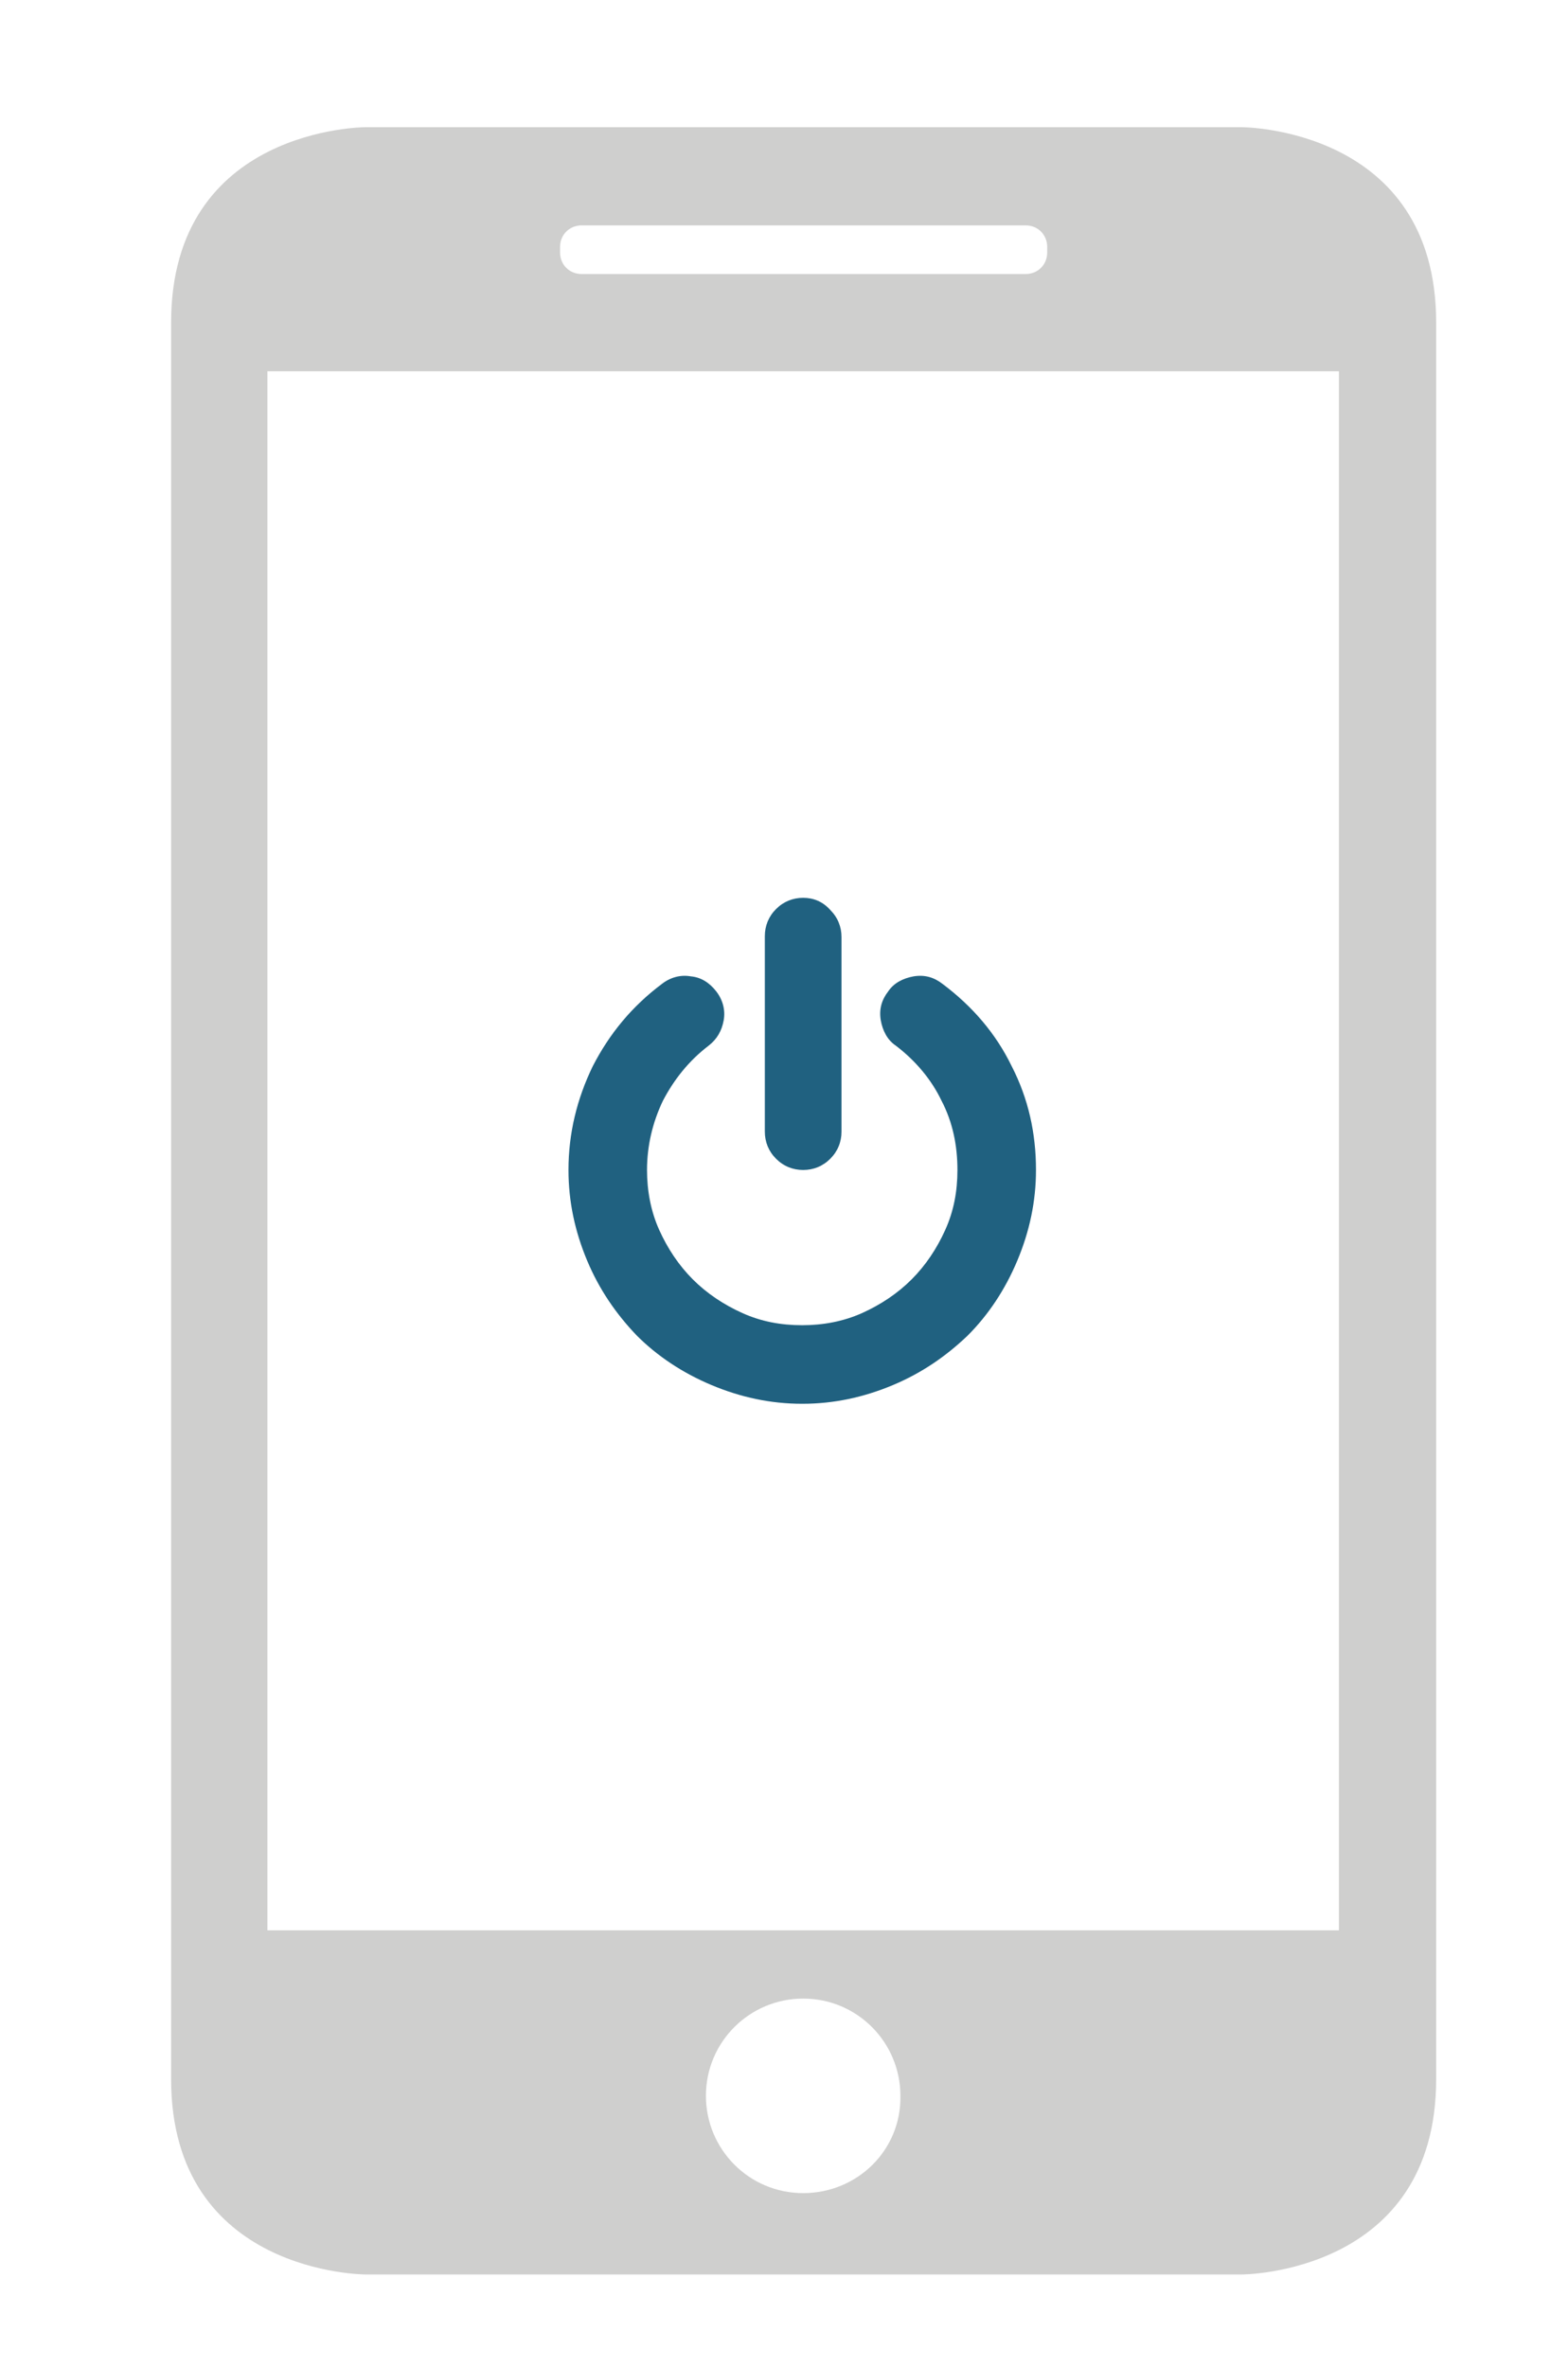 <?xml version="1.0" encoding="utf-8"?>
<!-- Generator: Adobe Illustrator 23.0.6, SVG Export Plug-In . SVG Version: 6.00 Build 0)  -->
<svg version="1.1" id="Layer_1" xmlns="http://www.w3.org/2000/svg" xmlns:xlink="http://www.w3.org/1999/xlink" x="0px" y="0px"
	 viewBox="0 0 167.7 253.1" style="enable-background:new 0 0 167.7 253.1;" xml:space="preserve">
<style type="text/css">
	.st0{fill:#CFCFCE;}
	.st1{fill:#206180;}
</style>
<g>
	<path class="st0" d="M132.8,243.2c0,0,20.8,0,20.8-20.9V34.5c0-20.9-20.8-20.9-20.8-20.9H39.1c0,0-20.8,0-20.8,20.9v187.8
		c0,20.9,20.8,20.9,20.8,20.9H132.8z M85.9,234.5c-5.8,0-10.4-4.7-10.4-10.4c0-5.8,4.7-10.4,10.4-10.4c5.8,0,10.4,4.7,10.4,10.4
		C96.4,229.9,91.7,234.5,85.9,234.5z M59.9,26.4c0-1.3,1-2.3,2.3-2.3h47.5c1.3,0,2.3,1,2.3,2.3V27c0,1.3-1,2.3-2.3,2.3H62.2
		c-1.3,0-2.3-1-2.3-2.3V26.4z M28.6,39.7h114.6v166.7H28.6V39.7z"/>
</g>
<g>
	<g>
		<path class="st1" d="M85.9,125.1c1.1,0,2.1-0.4,2.9-1.2c0.8-0.8,1.2-1.8,1.2-2.9v-20.8c0-1.1-0.4-2.1-1.2-2.9
			C88,96.4,87,96,85.9,96c-1.1,0-2.1,0.4-2.9,1.2c-0.8,0.8-1.2,1.8-1.2,2.9V121c0,1.1,0.4,2.1,1.2,2.9
			C83.8,124.7,84.8,125.1,85.9,125.1z"/>
		<path class="st1" d="M108.2,114c-1.7-3.5-4.2-6.4-7.4-8.8c-0.9-0.7-1.9-1-3.1-0.8c-1.1,0.2-2.1,0.7-2.7,1.6
			c-0.7,0.9-1,1.9-0.8,3.1c0.2,1.1,0.7,2.1,1.6,2.7c2.1,1.6,3.8,3.6,4.9,5.9c1.2,2.3,1.7,4.8,1.7,7.4c0,2.3-0.4,4.4-1.3,6.4
			c-0.9,2-2.1,3.8-3.6,5.3c-1.5,1.5-3.3,2.7-5.3,3.6c-2,0.9-4.2,1.3-6.4,1.3c-2.3,0-4.4-0.4-6.4-1.3c-2-0.9-3.8-2.1-5.3-3.6
			c-1.5-1.5-2.7-3.3-3.6-5.3c-0.9-2-1.3-4.2-1.3-6.4c0-2.6,0.6-5.1,1.7-7.4c1.2-2.3,2.8-4.3,4.9-5.9c0.9-0.7,1.4-1.6,1.6-2.7
			c0.2-1.1-0.1-2.2-0.8-3.1c-0.7-0.9-1.6-1.5-2.7-1.6c-1.1-0.2-2.2,0.1-3.1,0.8c-3.2,2.4-5.6,5.3-7.4,8.8c-1.7,3.5-2.6,7.2-2.6,11.1
			c0,3.4,0.7,6.6,2,9.7c1.3,3.1,3.1,5.7,5.3,8c2.2,2.2,4.9,4,8,5.3c3.1,1.3,6.3,2,9.7,2c3.4,0,6.6-0.7,9.7-2c3.1-1.3,5.7-3.1,8-5.3
			c2.2-2.2,4-4.9,5.3-8s2-6.3,2-9.7C110.8,121.2,110,117.5,108.2,114z"/>
	</g>
</g>
</svg>
